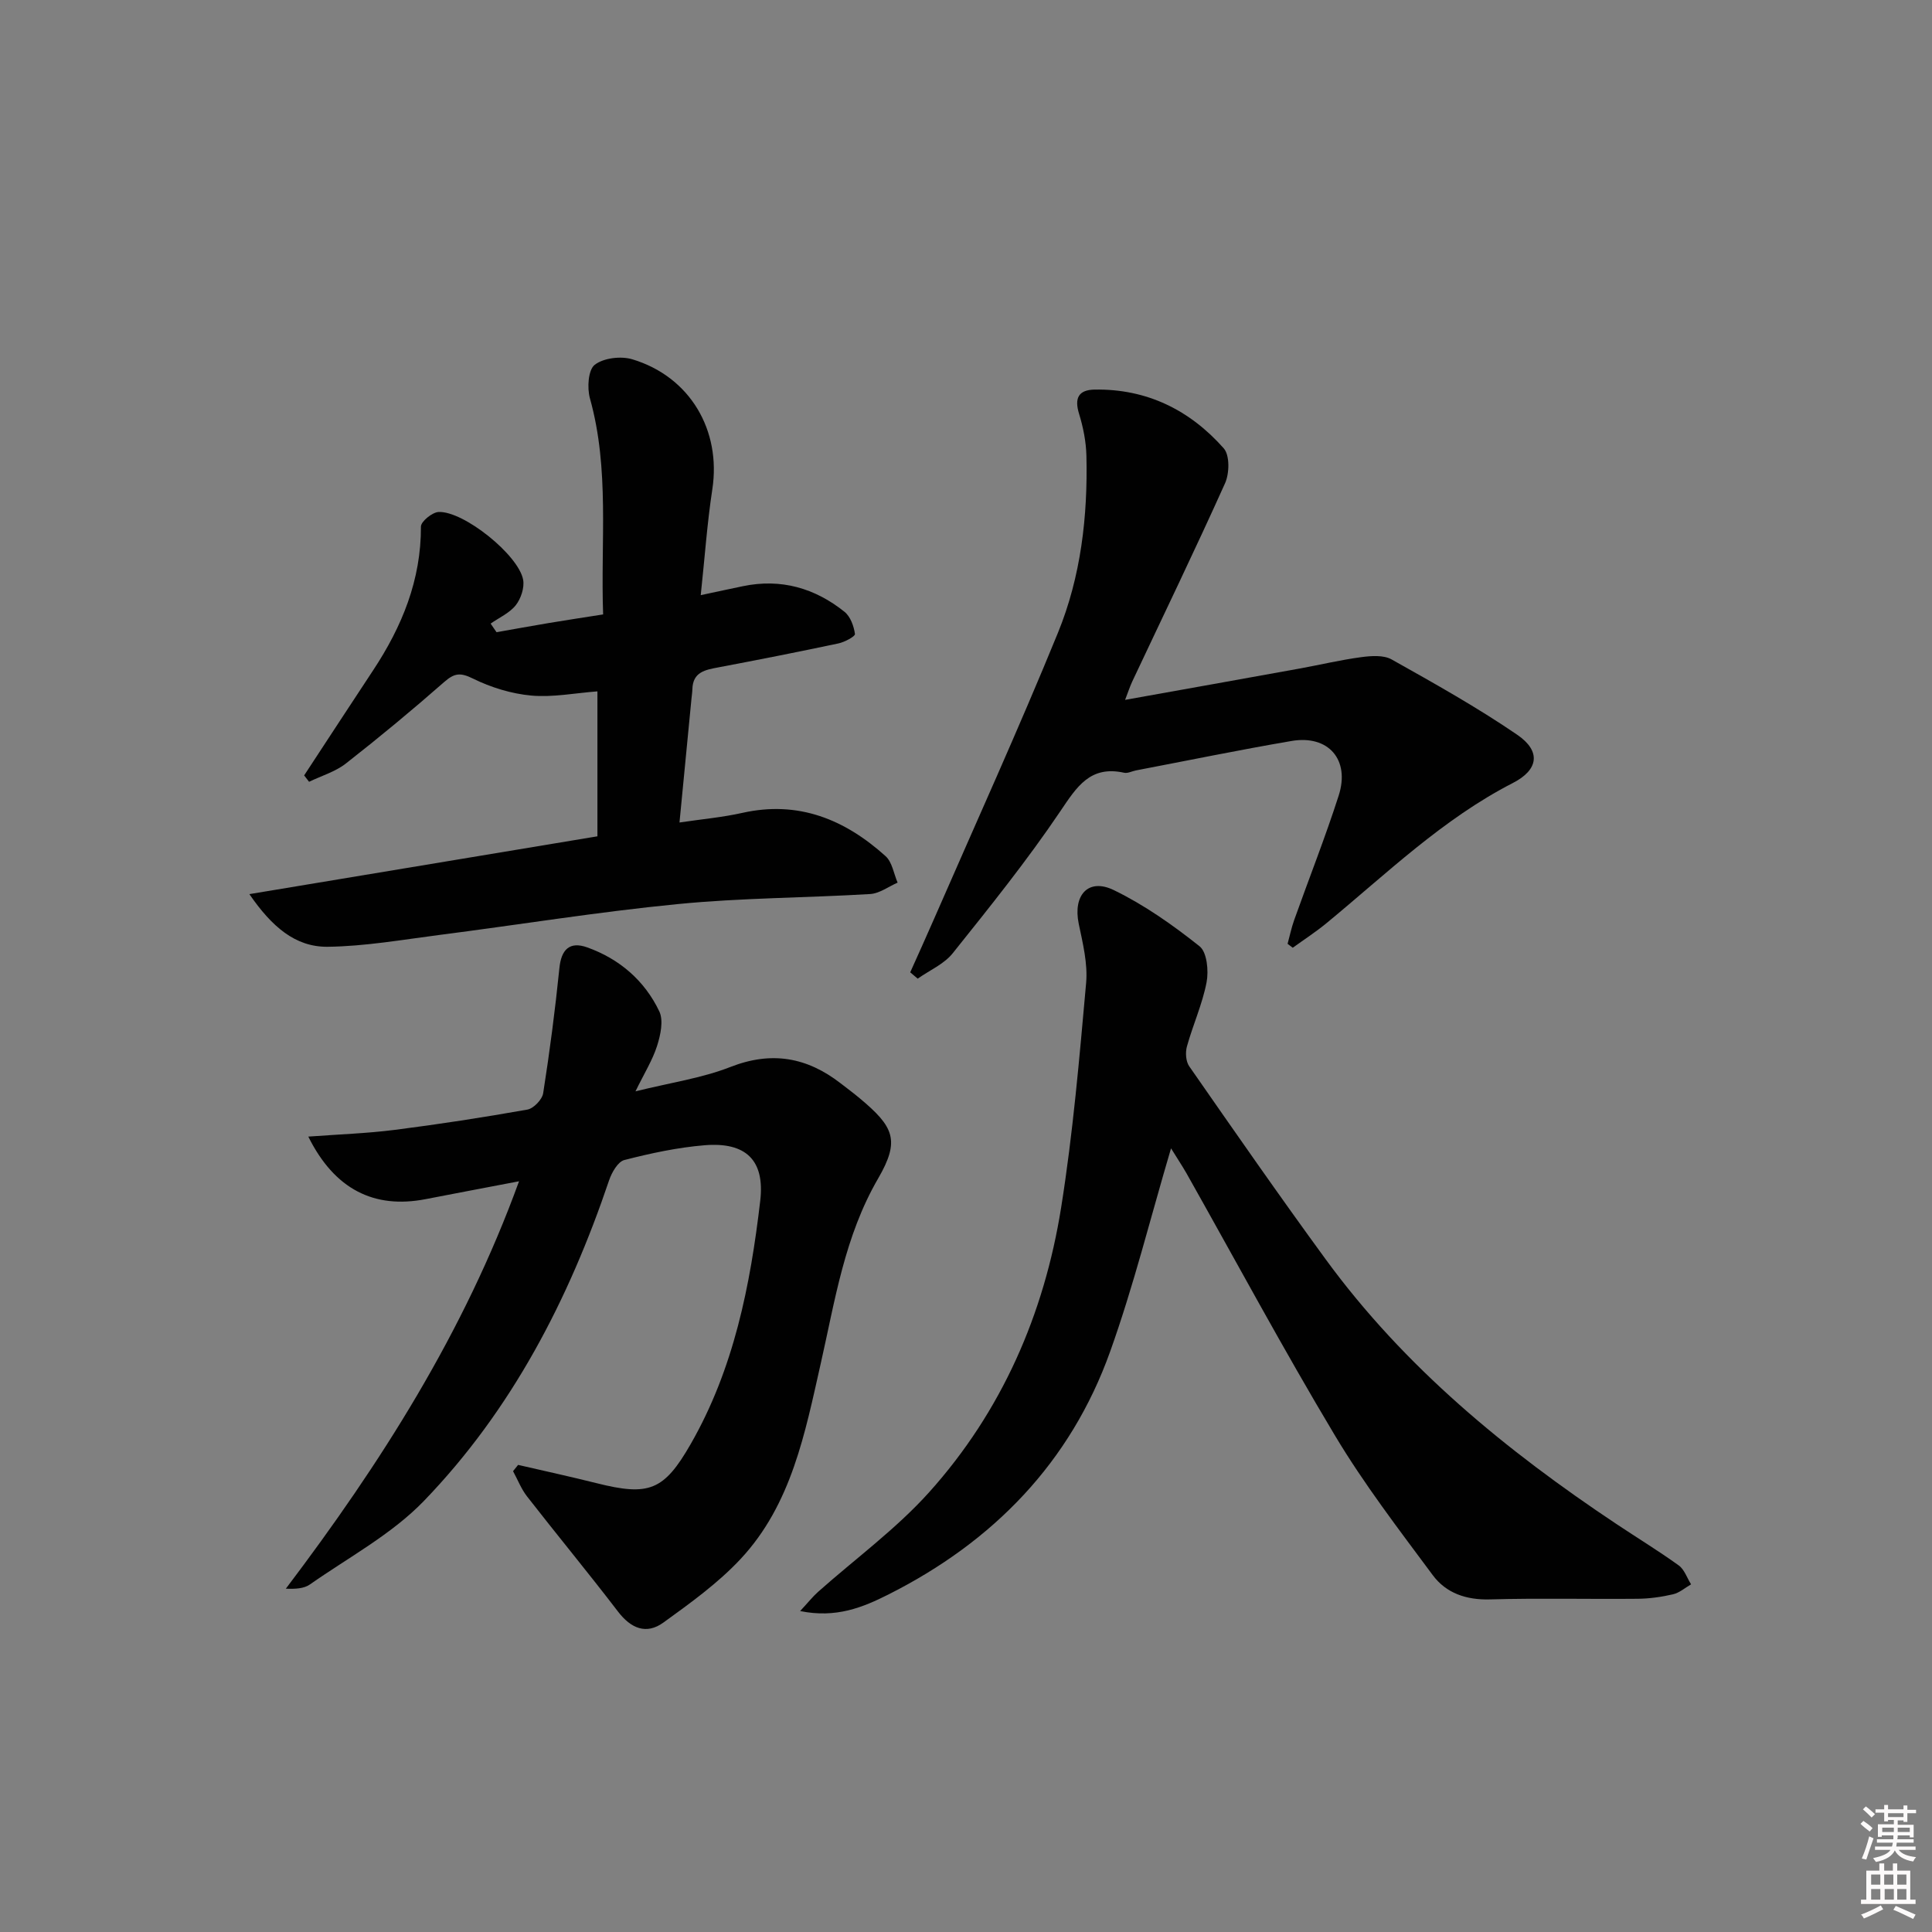 <svg enable-background="new 0 0 400 400" viewBox="0 0 400 400" xmlns="http://www.w3.org/2000/svg"><rect x="0" y="0" width="400" height="400" fill="#808080" stroke="none"/><path d="m385.2 377.6.6-.6c.6.4 1.3.9 1.9 1.5l-.6.7c-.8-.6-1.4-1.1-1.9-1.6zm.3 7.1c.6-1.4 1.1-2.9 1.5-4.5.3.1.6.3.9.4-.5 1.4-1 2.9-1.5 4.4l-.9-.2zm.2-10.1.6-.6c.7.5 1.3 1.1 1.9 1.6l-.7.7c-.6-.6-1.2-1.2-1.8-1.7zm8.4-.8h.8v.9h1.8v.7h-1.8v1.8h-.8v-.3h-1.2v.9h3.3v2.6h-.8v-.4h-2.5c0 .3 0 .6-.1.8h3.4v.7h-3.5c0 .3-.1.6-.1.8h4v.7h-3.5c.7.9 1.9 1.3 3.6 1.5-.2.2-.4.5-.6.9-1.9-.3-3.2-1.1-3.8-2.3-.5 1.1-1.8 2-3.9 2.4-.2-.3-.4-.5-.6-.8 1.9-.4 3.1-.9 3.6-1.7h-3.2v-.7h3.5c.1-.2.1-.5.2-.8h-3.3v-.7h3.4c0-.2 0-.5 0-.8h-2.4v.3h-.8v-2.6h3.3v-.9h-1.2v.3h-.8v-1.8h-1.8v-.7h1.8v-.9h.8v.9h3.2zm-4.4 5.5h2.4c0-.3 0-.6 0-.9h-2.4zm1.2-3.1h3.2v-.8h-3.2zm4.4 2.2h-2.4v.9h2.5v-.9z" fill="#fcfafa"/><path d="m389.2 385.8h.9v1.5h1.8v-1.5h.9v1.5h2.7v6h1.1v.9h-11.3v-.9h1.1v-6h2.7v-1.5zm.2 8.7.5.8c-1.2.6-2.5 1.3-4 1.9-.2-.3-.3-.6-.6-.8 1.6-.6 3-1.3 4.1-1.9zm-2-4.3h1.9v-2.1h-1.9zm0 3.1h1.9v-2.2h-1.9zm2.7-3.1h1.9v-2.1h-1.9zm.1 3.1h1.9v-2.2h-1.9zm2.3 1.3c1.4.6 2.7 1.2 4.1 1.8l-.5.9c-1.5-.7-2.8-1.4-4.1-1.9zm2.2-6.5h-1.9v2.1h1.9zm-1.9 5.2h1.9v-2.2h-1.9z" fill="#fcfafa"/><g fill="#010101"><path d="m63.83 235.32c6.36-.47 12.11-.66 17.8-1.38 9.21-1.17 18.4-2.59 27.55-4.21 1.3-.23 3.08-2.09 3.28-3.4 1.35-8.6 2.48-17.25 3.36-25.91.38-3.77 2.06-5.6 5.77-4.27 6.65 2.38 11.87 6.86 14.91 13.24.9 1.9.26 4.88-.45 7.12-.93 2.94-2.62 5.63-4.48 9.44 7.26-1.8 13.73-2.73 19.64-5.04 8.54-3.35 15.88-2.02 22.86 3.4 1.32 1.02 2.65 2.01 3.93 3.08 7.06 5.9 8.4 8.68 3.82 16.58-6.96 11.98-8.92 25.2-11.88 38.27-3.26 14.42-6.05 29.21-16.59 40.51-4.68 5.02-10.41 9.14-16.01 13.19-3.51 2.54-6.71 1.23-9.39-2.28-6.15-8.04-12.61-15.85-18.83-23.84-1.21-1.55-1.94-3.48-2.9-5.23.35-.43.7-.87 1.05-1.3 5.41 1.25 10.84 2.43 16.22 3.78 10.87 2.73 13.96 1.57 19.49-8.06 8.96-15.6 12.37-32.88 14.42-50.42.98-8.43-3.02-12.18-11.51-11.48-5.6.46-11.17 1.66-16.62 3.06-1.34.34-2.61 2.57-3.16 4.19-8.35 24.71-20.17 47.56-38.35 66.4-6.67 6.91-15.59 11.67-23.59 17.28-1.22.86-2.97.96-4.99.88 19.64-25.95 36.9-53.02 48.28-84.35-7.04 1.35-13.19 2.5-19.34 3.7-10.67 2.07-18.87-2.03-24.29-12.95z"/><path d="m242.45 237.75c-4.28 14.46-7.75 28.49-12.59 42.03-8.22 23.01-24.23 39.42-45.92 50.34-5.28 2.66-10.83 4.96-18.28 3.43 1.66-1.78 2.59-2.97 3.7-3.96 7.71-6.86 16.18-13.03 23.03-20.66 15.02-16.74 23.79-36.84 27.31-58.94 2.45-15.38 3.78-30.95 5.17-46.47.36-4.01-.69-8.23-1.53-12.26-1.23-5.92 1.96-9.55 7.27-6.97 6.33 3.07 12.23 7.24 17.75 11.63 1.54 1.23 1.9 5.07 1.45 7.45-.87 4.52-2.83 8.82-4.07 13.29-.35 1.25-.23 3.1.48 4.11 9.31 13.38 18.61 26.77 28.23 39.93 16.33 22.36 37.37 39.62 60.23 54.84 4.29 2.86 8.7 5.55 12.88 8.56 1.18.85 1.72 2.59 2.56 3.92-1.24.71-2.4 1.75-3.73 2.06-2.41.56-4.91.91-7.38.93-10.17.1-20.34-.16-30.5.13-4.93.14-9.1-1.28-11.88-5.03-7.02-9.46-14.24-18.86-20.27-28.95-10.67-17.82-20.51-36.14-30.71-54.24-.98-1.7-2.08-3.35-3.2-5.17z"/><path d="m51.63 185.12c24.85-4.13 48.35-8.03 72.06-11.97 0-9.92 0-19.68 0-30.01-4.64.35-9.23 1.27-13.69.87-4.12-.38-8.36-1.68-12.08-3.52-2.6-1.28-3.83-1.15-5.94.7-6.62 5.81-13.41 11.44-20.35 16.87-2.19 1.72-5.07 2.56-7.64 3.8-.34-.44-.68-.88-1.02-1.32 4.76-7.26 9.51-14.53 14.29-21.77 5.96-9.03 9.93-18.67 9.89-29.75 0-1.05 2.35-2.97 3.67-3.02 5.19-.21 16.54 8.9 17.49 14.03.3 1.64-.46 3.92-1.53 5.28-1.29 1.62-3.43 2.56-5.2 3.8.41.59.82 1.18 1.22 1.78 3.59-.63 7.18-1.29 10.77-1.89 3.58-.6 7.17-1.14 11.3-1.79-.54-15.09 1.38-30.02-2.73-44.73-.61-2.17-.37-5.91 1-6.96 1.84-1.42 5.42-1.84 7.78-1.13 11.97 3.61 18.42 14.71 16.56 26.91-1.07 6.99-1.56 14.07-2.4 21.92 3.4-.72 6.07-1.31 8.75-1.86 7.86-1.63 14.88.39 21.02 5.31 1.22.98 1.93 2.96 2.16 4.59.07.5-2.15 1.69-3.45 1.96-8.25 1.75-16.53 3.38-24.82 4.95-2.73.51-5.3.96-5.39 4.52-.02.66-.13 1.33-.19 1.99-.8 8.25-1.6 16.49-2.48 25.61 4.69-.7 8.9-1.07 13-1.99 11.63-2.61 21.24 1.36 29.67 8.96 1.37 1.23 1.69 3.62 2.49 5.48-1.89.82-3.75 2.25-5.69 2.36-13.27.8-26.61.78-39.82 2.08-16.5 1.61-32.9 4.28-49.35 6.39-7.71.99-15.44 2.36-23.18 2.45-6.68.05-11.53-4.16-16.17-10.9z"/><path d="m232.94 144.9c12.41-2.22 24.29-4.34 36.15-6.49 4.24-.77 8.45-1.78 12.71-2.35 2.08-.28 4.64-.47 6.32.47 8.82 4.95 17.68 9.9 26.01 15.6 4.95 3.38 4.43 7.24-.89 9.97-14.56 7.47-26.16 18.78-38.59 29.02-2.22 1.83-4.66 3.41-7 5.1-.36-.27-.71-.54-1.07-.81.45-1.65.8-3.34 1.37-4.94 3.06-8.59 6.42-17.07 9.21-25.75 2.39-7.43-2.13-12.61-9.75-11.31-10.78 1.84-21.5 4.05-32.24 6.1-.81.16-1.69.64-2.42.48-7.05-1.56-9.81 2.91-13.25 8.01-6.86 10.17-14.58 19.77-22.25 29.36-1.8 2.25-4.8 3.53-7.25 5.26-.52-.44-1.03-.87-1.55-1.31 1.63-3.65 3.3-7.3 4.89-10.96 8.62-19.76 17.55-39.4 25.7-59.35 4.74-11.61 6.19-24.08 5.89-36.64-.07-2.91-.66-5.89-1.52-8.68-1-3.24-.13-4.96 3.2-5.02 10.82-.19 19.74 4.24 26.75 12.16 1.27 1.43 1.19 5.2.27 7.24-6.2 13.79-12.79 27.4-19.23 41.08-.48 1.03-.82 2.11-1.46 3.76z"/></g></svg>